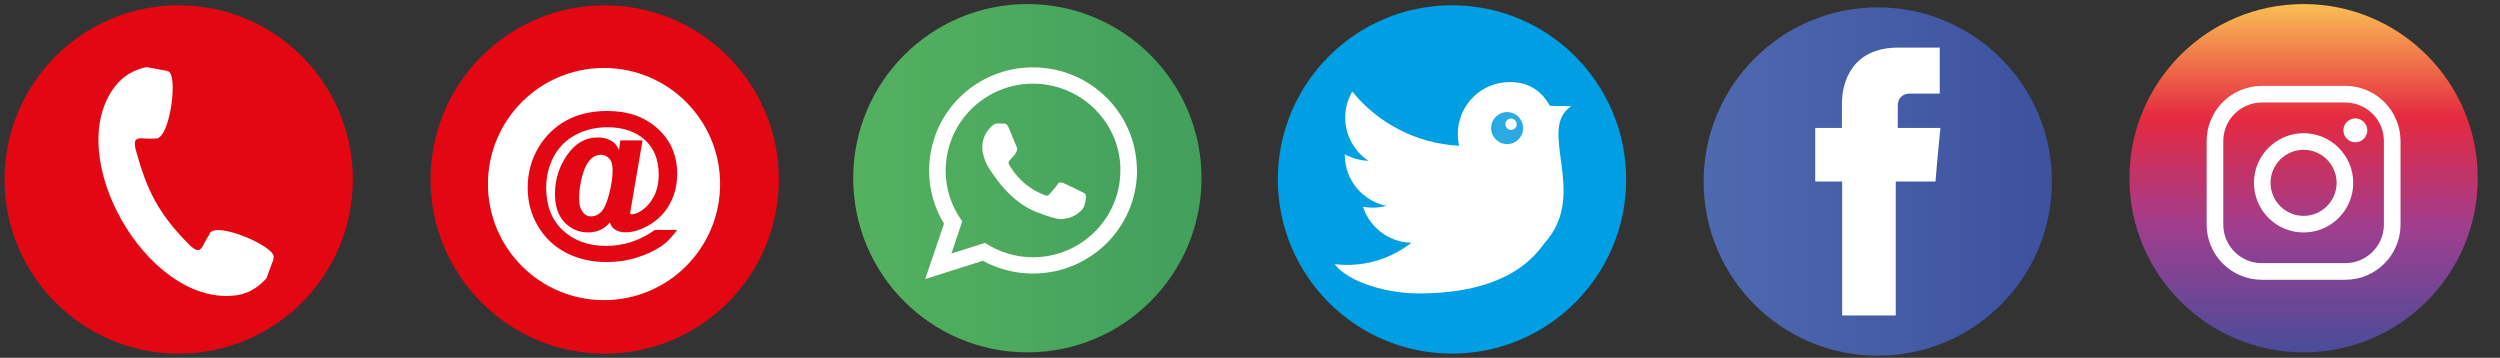 <?xml version="1.0" encoding="utf-8"?>
<!-- Generator: Adobe Illustrator 25.0.1, SVG Export Plug-In . SVG Version: 6.00 Build 0)  -->
<svg version="1.1" id="Layer_3" xmlns="http://www.w3.org/2000/svg" xmlns:xlink="http://www.w3.org/1999/xlink" x="0px" y="0px"
	 viewBox="0 0 751.49 107.56" style="enable-background:new 0 0 751.49 107.56;" xml:space="preserve">
<rect x="0" y="0" width="751.49" height="107.56" fill="#333333" stroke="none"/>
<style type="text/css">
	.st0{fill:url(#SVGID_1_);}
	.st1{fill-rule:evenodd;clip-rule:evenodd;fill:#FFFFFF;}
	.st2{fill:url(#SVGID_2_);}
	.st3{fill:url(#SVGID_3_);}
	.st4{fill:#FFFFFF;}
	.st5{fill:#009FE3;}
	.st6{fill:#29AAE3;}
	.st7{fill:#E30613;}
</style>
<g>
	
		<linearGradient id="SVGID_1_" gradientUnits="userSpaceOnUse" x1="256.47" y1="787.57" x2="361.17" y2="787.57" gradientTransform="matrix(1 0 0 1 0 -734)">
		<stop  offset="0" style="stop-color:#54B160"/>
		<stop  offset="1" style="stop-color:#429F5D"/>
	</linearGradient>
	<path class="st0" d="M361.17,53.57c0,28.91-23.44,52.35-52.35,52.35s-52.35-23.44-52.35-52.35s23.44-52.35,52.35-52.35
		C337.73,1.22,361.17,24.66,361.17,53.57z"/>
	<path class="st1" d="M310.51,77.33c-5.33,0-10.29-1.6-14.44-4.32L286,76.21l3.25-9.7c-3.14-4.26-5.01-9.59-5.01-15.3
		c0-0.85,0.05-1.65,0.16-2.51c1.28-13.22,12.52-23.55,26.11-23.55c13.8,0,25.15,10.61,26.22,24.03c0.05,0.69,0.05,1.39,0.05,2.03
		C336.79,65.61,325.01,77.33,310.51,77.33L310.51,77.33z M324.85,57.51c-0.8-0.37-4.53-2.24-5.22-2.5
		c-0.75-0.21-1.23-0.37-1.76,0.43c-0.48,0.75-1.97,2.45-2.4,2.93c-0.48,0.53-0.91,0.59-1.65,0.21c-0.8-0.37-3.25-1.17-6.18-3.78
		c-2.29-2.02-3.84-4.48-4.26-5.22c-0.43-0.8-0.05-1.17,0.32-1.6c0.37-0.32,0.8-0.85,1.17-1.33c0.11-0.11,0.21-0.21,0.27-0.32
		c0.21-0.32,0.32-0.59,0.48-0.91c0.27-0.53,0.16-0.96-0.05-1.33c-0.16-0.37-1.71-4.16-2.35-5.65c-0.64-1.55-1.28-1.28-1.71-1.28
		c-0.48,0-0.96-0.05-1.49-0.05s-1.33,0.16-2.03,0.96c-0.75,0.75-2.72,2.56-2.72,6.34c0,0.85,0.16,1.76,0.43,2.56
		c0.74,2.72,2.45,4.9,2.72,5.28c0.37,0.53,5.28,8.42,13.06,11.46c7.83,3.04,7.83,2.02,9.22,1.92c1.39-0.11,4.53-1.81,5.17-3.62
		c0.64-1.76,0.64-3.3,0.43-3.62C326.13,58.09,325.6,57.88,324.85,57.51L324.85,57.51z M341.74,50.47
		c-0.43-16.79-14.23-30.22-31.23-30.22c-16.79,0-30.48,13.11-31.18,29.63c-0.05,0.43-0.05,0.91-0.05,1.33
		c0,5.86,1.65,11.35,4.48,16.04l-5.65,16.63l17.32-5.49c4.48,2.45,9.65,3.84,15.08,3.84c17.27,0,31.28-13.86,31.28-31.02
		C341.8,50.95,341.74,50.74,341.74,50.47L341.74,50.47z"/>
</g>
<g>
	
		<linearGradient id="SVGID_2_" gradientUnits="userSpaceOnUse" x1="512.1" y1="788.57" x2="616.8" y2="788.57" gradientTransform="matrix(1 0 0 1 0 -734)">
		<stop  offset="0" style="stop-color:#4F69AF"/>
		<stop  offset="1" style="stop-color:#3D519E"/>
	</linearGradient>
	<path class="st2" d="M616.8,54.57c0,28.91-23.44,52.35-52.35,52.35S512.1,83.48,512.1,54.57s23.44-52.35,52.35-52.35
		C593.37,2.22,616.8,25.66,616.8,54.57z"/>
	<path class="st1" d="M570.46,38.45v-6.47c0-3.1,2.09-3.84,3.58-3.84c1.42,0,9.04,0,9.04,0V14.31H570.6
		c-13.83,0-16.93,10.25-16.93,16.86v7.28h-8.02v9.71v6.41h8.09c0,18.28,0,40.26,0,40.26h16.12c0,0,0-22.26,0-40.26h11.94l0.54-6.34
		l0.94-9.78C583.28,38.45,570.46,38.45,570.46,38.45z"/>
</g>
<g>
	
		<linearGradient id="SVGID_3_" gradientUnits="userSpaceOnUse" x1="692.45" y1="735.22" x2="692.45" y2="839.92" gradientTransform="matrix(1 0 0 1 0 -734)">
		<stop  offset="0" style="stop-color:#FABE53"/>
		<stop  offset="0.327" style="stop-color:#E52941"/>
		<stop  offset="0.648" style="stop-color:#9E3E8F"/>
		<stop  offset="1" style="stop-color:#494C9A"/>
	</linearGradient>
	<path class="st3" d="M744.8,53.57c0,28.91-23.44,52.35-52.35,52.35S640.1,82.48,640.1,53.57s23.44-52.35,52.35-52.35
		C721.36,1.22,744.8,24.66,744.8,53.57z"/>
	<g>
		<g>
			<path class="st4" d="M705,84.1h-25.1c-9.15,0-16.59-7.44-16.59-16.59V42.4c0-9.15,7.44-16.59,16.59-16.59H705
				c9.15,0,16.59,7.44,16.59,16.59v25.11C721.59,76.66,714.15,84.1,705,84.1z M679.9,30.81c-6.39,0-11.59,5.2-11.59,11.59v25.11
				c0,6.39,5.2,11.59,11.59,11.59H705c6.39,0,11.59-5.2,11.59-11.59V42.4c0-6.39-5.2-11.59-11.59-11.59
				C705,30.81,679.9,30.81,679.9,30.81z"/>
		</g>
		<g>
			<path class="st4" d="M692.45,69.88c-8.23,0-14.92-6.69-14.92-14.92s6.69-14.92,14.92-14.92s14.92,6.7,14.92,14.92
				C707.37,63.19,700.68,69.88,692.45,69.88z M692.45,45.03c-5.47,0-9.93,4.45-9.93,9.93c0,5.47,4.45,9.93,9.93,9.93
				c5.47,0,9.93-4.45,9.93-9.93S697.92,45.03,692.45,45.03z"/>
		</g>
		<g>
			<path class="st4" d="M711.6,39.18c0,1.98-1.61,3.59-3.59,3.59s-3.59-1.61-3.59-3.59s1.61-3.59,3.59-3.59S711.6,37.2,711.6,39.18z
				"/>
		</g>
	</g>
</g>
<g>
	<path class="st5" d="M488.81,53.94c0,28.91-23.44,52.35-52.35,52.35s-52.35-23.44-52.35-52.35s23.44-52.35,52.35-52.35
		C465.37,1.59,488.81,25.03,488.81,53.94z"/>
	<g>
		<path class="st4" d="M426.36,88.21c-8.8,0-20.74-3.05-25.17-8.8c1.22,0.14,2.46,0.22,3.72,0.22c7.3,0,14.02-2.49,19.36-6.67
			c-6.82-0.12-12.58-4.63-14.56-10.82c0.95,0.18,1.93,0.28,2.93,0.28c1.42,0,2.8-0.19,4.11-0.55c-7.13-1.43-12.5-7.73-12.5-15.29
			c0-0.07,0-0.13,0-0.2c2.1,1.17,4.51,1.87,7.06,1.95c-4.18-2.8-6.94-7.57-6.94-12.97c0-2.86,0.77-5.53,2.11-7.84
			c7.69,9.43,19.17,15.64,32.13,16.29c-0.26-1.14-0.4-2.33-0.4-3.55c0-8.61,6.98-15.59,15.59-15.59c5.68,0,9.49,2.53,12.09,7.13
			c2.11,0.12,4.32,0.03,6.44,0.13c-10.6,6.89,5.49,26.45-8.15,41.24C455.92,85.03,440.75,88.21,426.36,88.21z"/>
		<path class="st6" d="M457.84,38.51c0,2.66-2.15,4.81-4.81,4.81c-2.65,0-4.81-2.15-4.81-4.81c0-2.65,2.15-4.81,4.81-4.81
			C455.69,33.7,457.84,35.86,457.84,38.51z"/>
		<path class="st4" d="M455.92,37.34c0,0.94-0.77,1.71-1.71,1.71s-1.71-0.77-1.71-1.71s0.77-1.71,1.71-1.71
			C455.15,35.63,455.92,36.4,455.92,37.34z"/>
	</g>
</g>
<g>
	<path class="st7" d="M234.12,53.94c0,28.91-23.44,52.35-52.35,52.35s-52.35-23.44-52.35-52.35s23.44-52.35,52.35-52.35
		C210.68,1.59,234.12,25.03,234.12,53.94z"/>
	<g>
		<path class="st4" d="M180.66,46.51c-1.07,0-2.04,0.38-2.89,1.13c-1.19,1.08-2.11,2.83-2.75,5.25s-0.96,4.65-0.96,6.69
			c0,1.92,0.44,3.4,1.32,4.43c0.62,0.7,1.39,1.05,2.31,1.05c1.05,0,2.03-0.42,2.93-1.26c0.92-0.86,1.74-2.65,2.46-5.38
			s1.08-5.18,1.08-7.35c0-1.56-0.35-2.7-1.05-3.44C182.38,46.88,181.57,46.51,180.66,46.51z"/>
		<path class="st4" d="M181.56,20.43c-19.27,0-34.89,15.62-34.89,34.9c0,19.27,15.62,34.89,34.89,34.89s34.9-15.62,34.9-34.89
			C216.46,36.06,200.83,20.43,181.56,20.43z M189.55,64.3c0.06,0.07,0.19,0.11,0.41,0.11c0.76,0,1.64-0.32,2.63-0.94
			c1.56-0.98,2.86-2.41,3.89-4.28c1.01-1.87,1.52-4.15,1.52-6.82c0-4.37-1.4-7.82-4.18-10.34c-2.79-2.52-6.53-3.78-11.24-3.78
			c-3.47,0-6.63,0.74-9.48,2.23c-2.85,1.51-5.05,3.67-6.61,6.51c-1.54,2.85-2.31,6.01-2.31,9.48c0,5.39,1.68,9.65,5.03,12.78
			c3.35,3.11,7.69,4.67,12.99,4.67c2.61,0,5.13-0.39,7.55-1.18c2.4-0.79,4.77-1.99,7.11-3.62h6.7c-1.7,2.27-3.27,3.89-4.71,4.85
			c-2.12,1.42-4.6,2.57-7.43,3.46c-2.81,0.89-5.84,1.34-9.1,1.34c-4.52,0-8.59-0.94-12.2-2.81c-3.61-1.89-6.43-4.58-8.46-8.06
			c-2.03-3.46-3.04-7.29-3.04-11.47c0-4.37,1.06-8.35,3.16-11.94c2.11-3.59,4.91-6.33,8.4-8.24c3.49-1.92,7.62-2.89,12.4-2.89
			c6.18,0,11.23,1.77,15.13,5.3c3.9,3.53,5.85,8.08,5.85,13.65c0,3.31-0.76,6.34-2.28,9.1c-1.52,2.75-3.75,4.94-6.7,6.56
			c-2.3,1.24-4.48,1.86-6.53,1.86c-1.29,0-2.34-0.27-3.16-0.81c-0.84-0.56-1.35-1.29-1.55-2.2c-0.84,1.07-1.82,1.84-2.95,2.31
			c-1.13,0.49-2.35,0.73-3.66,0.73c-2.73,0-5.07-1.01-7.02-3.02c-1.93-2.01-2.89-4.85-2.89-8.53c0-4.3,1.22-8.21,3.66-11.73
			s5.51-5.27,9.21-5.27c1.47,0,2.76,0.3,3.89,0.92c1.15,0.63,1.98,1.59,2.49,2.89l0.38-2.91h6.7l-3.6,20.94
			c-0.08,0.39-0.12,0.66-0.12,0.81C189.43,64.13,189.47,64.25,189.55,64.3z"/>
	</g>
</g>
<g>
	<path class="st7" d="M106.07,53.94c0,28.91-23.44,52.35-52.35,52.35S1.37,82.85,1.37,53.94S24.81,1.59,53.72,1.59
		C82.64,1.59,106.07,25.03,106.07,53.94z"/>
	<g>
		<g>
			<g>
				<path class="st1" d="M44.06,20.17l6.23,1.15l-3.67,20.29c-3.78,0.54-7.27-1.76-5.72,3.77c3.2,11.45,6.42,18.57,15.91,28.09
					c4.06,4.07,3.77-0.01,6.17-2.98l19.3,7.25l-2.2,5.94c-2.89,3.18-6.23,4.92-9.84,5.17c-26.15,2.63-51.71-42.07-35.66-62.88
					C36.79,23.11,39.85,21.02,44.06,20.17z"/>
			</g>
			<path class="st1" d="M62.98,70.22c1.87-3.96,20.7,4.22,19.22,7.33c-0.42,0.89-5.04-0.03-10.32-2.04
				C66.6,73.49,62.56,71.11,62.98,70.22z"/>
			<path class="st1" d="M46.78,41.63c4.35,0.43,6.99-19.93,3.57-20.26c-0.98-0.09-7.87,3.73-8.85,9.3
				C40.53,36.22,45.8,41.54,46.78,41.63z"/>
		</g>
	</g>
</g>
</svg>
